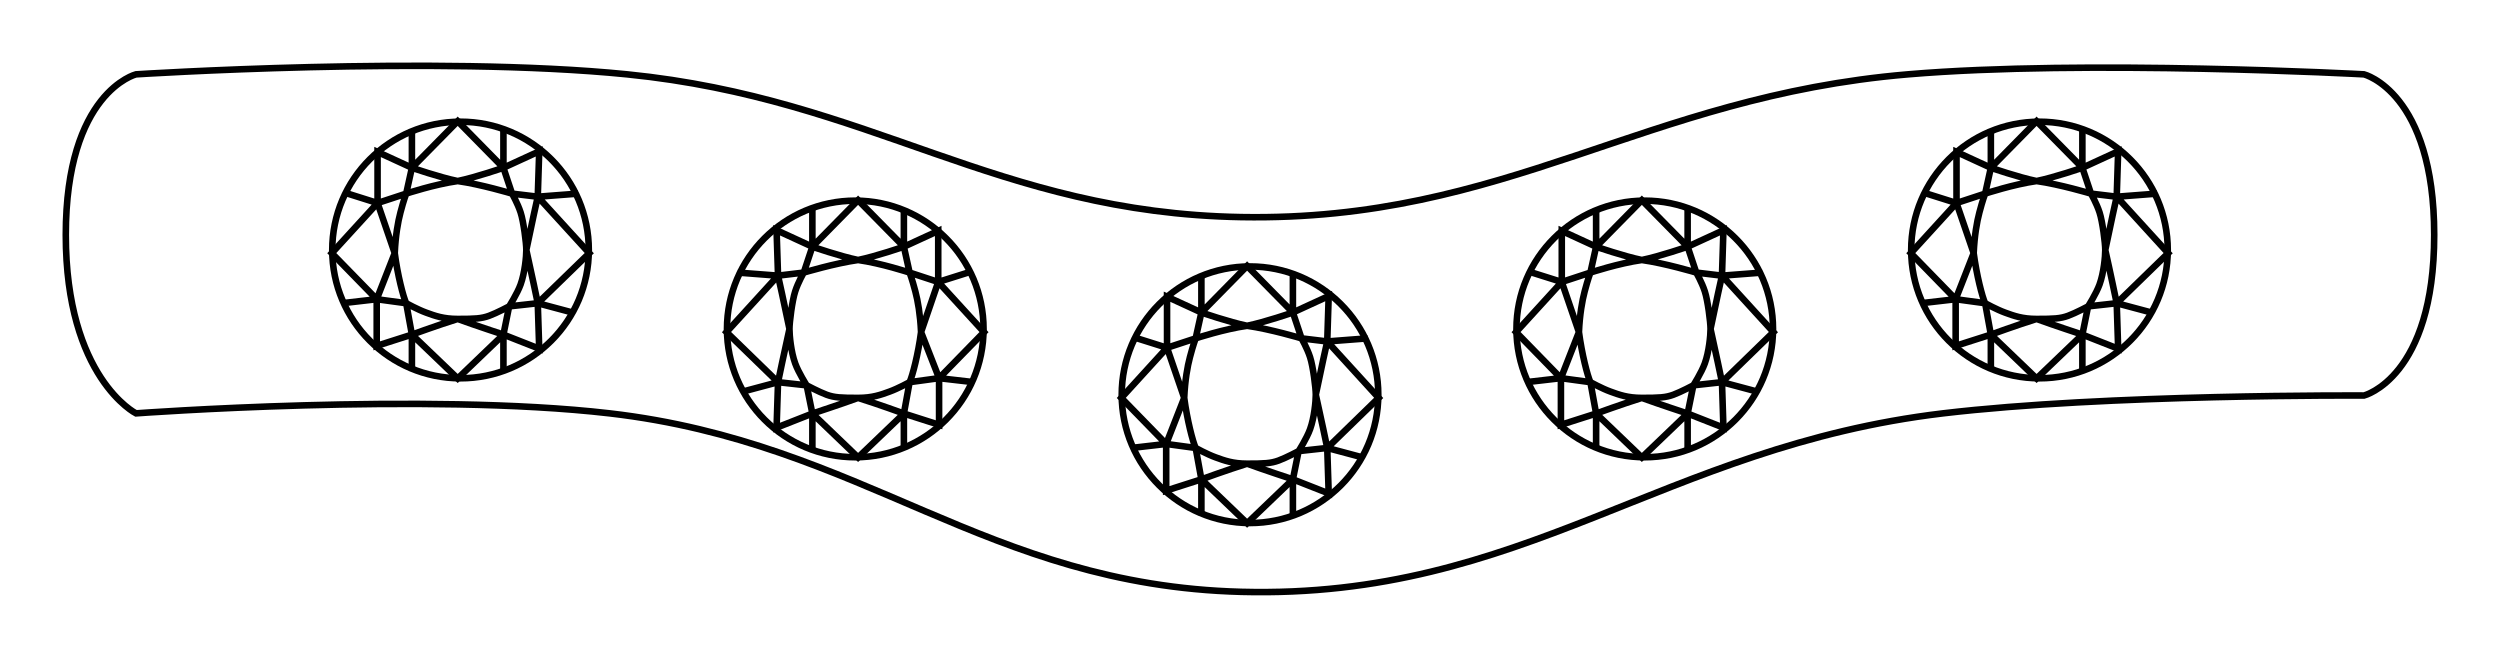 <svg width="38" height="10" viewBox="0 0 38 10" fill="none" xmlns="http://www.w3.org/2000/svg">
<path d="M17.05 6C17.05 4.923 17.923 4.05 19 4.05C20.077 4.05 20.95 4.923 20.95 6C20.95 7.077 20.077 7.95 19 7.95C17.923 7.95 17.05 7.077 17.05 6Z" stroke="black" stroke-width="0.1"/>
<path d="M18.261 4.75L18.956 4.043L19.652 4.75M18.261 4.75C18.261 4.75 18.685 4.897 18.956 4.952M18.261 4.75V4.165M18.261 4.75L17.739 4.51V5.286M18.261 4.75L18.174 5.143M18.956 4.952C19.228 4.897 19.652 4.75 19.652 4.75M18.956 4.952C18.609 5 18.174 5.143 18.174 5.143M18.956 4.952C19.304 5 19.783 5.143 19.783 5.143M19.652 4.75V4.141M19.652 4.75L20.196 4.5L20.174 5.19M19.652 4.75L19.783 5.143M18.174 5.143L17.739 5.286M18.174 5.143C18.174 5.143 18.137 5.238 18.087 5.429C18.049 5.571 18.012 5.78 18 6.048M17.739 5.286L17.044 6.048L17.726 6.748M17.739 5.286C17.739 5.286 17.898 5.75 18 6.048M17.739 5.286L17.228 5.125M18 6.048C17.893 6.321 17.726 6.748 17.726 6.748M18 6.048C18.044 6.381 18.13 6.714 18.174 6.809M17.726 6.748V7.457L18.261 7.286M17.726 6.748L18.174 6.809M17.726 6.748L17.198 6.809M19.652 7.286L18.956 7.953L18.261 7.286M19.652 7.286C19.652 7.286 19.217 7.143 18.956 7.048M19.652 7.286V7.852M19.652 7.286L20.196 7.5L20.174 6.809M19.652 7.286L19.739 6.857M18.956 7.048C18.652 7.143 18.261 7.286 18.261 7.286M18.956 7.048C18.739 7.048 18.609 7 18.478 6.952C18.348 6.905 18.174 6.809 18.174 6.809M18.956 7.048C19.217 7.048 19.318 7.043 19.435 7C19.552 6.957 19.739 6.857 19.739 6.857M18.261 7.286L18.174 6.809M18.261 7.286V7.824M19.783 5.143L20.174 5.19M19.783 5.143C19.783 5.143 19.867 5.287 19.913 5.429C19.959 5.57 20 5.899 20 6M20.174 5.19L20.787 5.143M20.174 5.19L20.956 6.048L20.174 6.809M20.174 5.19C20.174 5.19 20.068 5.665 20 6M20 6C20 6.101 19.977 6.347 19.913 6.524C19.863 6.663 19.739 6.857 19.739 6.857M20 6C20.068 6.298 20.174 6.809 20.174 6.809M19.739 6.857L20.174 6.809M20.174 6.809L20.709 6.952" stroke="black" stroke-width="0.1"/>
<path d="M23.05 5C23.05 3.923 23.923 3.05 25 3.05C26.077 3.05 26.95 3.923 26.95 5C26.95 6.077 26.077 6.95 25 6.95C23.923 6.95 23.05 6.077 23.05 5Z" stroke="black" stroke-width="0.1"/>
<path d="M24.261 3.75L24.956 3.043L25.652 3.75M24.261 3.75C24.261 3.75 24.685 3.897 24.956 3.952M24.261 3.75V3.165M24.261 3.75L23.739 3.51V4.286M24.261 3.75L24.174 4.143M24.956 3.952C25.228 3.897 25.652 3.75 25.652 3.75M24.956 3.952C24.609 4 24.174 4.143 24.174 4.143M24.956 3.952C25.304 4 25.783 4.143 25.783 4.143M25.652 3.75V3.141M25.652 3.75L26.196 3.5L26.174 4.19M25.652 3.75L25.783 4.143M24.174 4.143L23.739 4.286M24.174 4.143C24.174 4.143 24.137 4.238 24.087 4.429C24.049 4.571 24.012 4.78 24 5.048M23.739 4.286L23.044 5.048L23.726 5.748M23.739 4.286C23.739 4.286 23.898 4.75 24 5.048M23.739 4.286L23.228 4.125M24 5.048C23.893 5.321 23.726 5.748 23.726 5.748M24 5.048C24.044 5.381 24.13 5.714 24.174 5.809M23.726 5.748V6.457L24.261 6.286M23.726 5.748L24.174 5.809M23.726 5.748L23.198 5.809M25.652 6.286L24.956 6.953L24.261 6.286M25.652 6.286C25.652 6.286 25.217 6.143 24.956 6.048M25.652 6.286V6.852M25.652 6.286L26.196 6.5L26.174 5.809M25.652 6.286L25.739 5.857M24.956 6.048C24.652 6.143 24.261 6.286 24.261 6.286M24.956 6.048C24.739 6.048 24.609 6 24.478 5.952C24.348 5.905 24.174 5.809 24.174 5.809M24.956 6.048C25.217 6.048 25.318 6.043 25.435 6C25.552 5.957 25.739 5.857 25.739 5.857M24.261 6.286L24.174 5.809M24.261 6.286V6.824M25.783 4.143L26.174 4.19M25.783 4.143C25.783 4.143 25.867 4.287 25.913 4.429C25.959 4.57 26 4.899 26 5M26.174 4.19L26.787 4.143M26.174 4.19L26.956 5.048L26.174 5.809M26.174 4.19C26.174 4.19 26.068 4.665 26 5M26 5C26 5.101 25.977 5.347 25.913 5.524C25.863 5.663 25.739 5.857 25.739 5.857M26 5C26.068 5.298 26.174 5.809 26.174 5.809M25.739 5.857L26.174 5.809M26.174 5.809L26.709 5.952" stroke="black" stroke-width="0.1"/>
<path d="M14.95 5C14.95 3.923 14.077 3.05 13 3.05C11.923 3.05 11.05 3.923 11.05 5C11.05 6.077 11.923 6.95 13 6.95C14.077 6.95 14.95 6.077 14.95 5Z" stroke="black" stroke-width="0.1"/>
<path d="M13.739 3.75L13.043 3.043L12.348 3.75M13.739 3.75C13.739 3.75 13.315 3.897 13.043 3.952M13.739 3.75V3.165M13.739 3.75L14.261 3.51V4.286M13.739 3.75L13.826 4.143M13.043 3.952C12.772 3.897 12.348 3.75 12.348 3.75M13.043 3.952C13.391 4 13.826 4.143 13.826 4.143M13.043 3.952C12.696 4 12.217 4.143 12.217 4.143M12.348 3.75V3.141M12.348 3.75L11.804 3.5L11.826 4.19M12.348 3.75L12.217 4.143M13.826 4.143L14.261 4.286M13.826 4.143C13.826 4.143 13.863 4.238 13.913 4.429C13.951 4.571 13.988 4.78 14 5.048M14.261 4.286L14.957 5.048L14.274 5.748M14.261 4.286C14.261 4.286 14.102 4.75 14 5.048M14.261 4.286L14.772 4.125M14 5.048C14.107 5.321 14.274 5.748 14.274 5.748M14 5.048C13.957 5.381 13.87 5.714 13.826 5.809M14.274 5.748V6.457L13.739 6.286M14.274 5.748L13.826 5.809M14.274 5.748L14.803 5.809M12.348 6.286L13.043 6.953L13.739 6.286M12.348 6.286C12.348 6.286 12.783 6.143 13.043 6.048M12.348 6.286V6.852M12.348 6.286L11.804 6.5L11.826 5.809M12.348 6.286L12.261 5.857M13.043 6.048C13.348 6.143 13.739 6.286 13.739 6.286M13.043 6.048C13.261 6.048 13.391 6 13.522 5.952C13.652 5.905 13.826 5.809 13.826 5.809M13.043 6.048C12.783 6.048 12.682 6.043 12.565 6C12.448 5.957 12.261 5.857 12.261 5.857M13.739 6.286L13.826 5.809M13.739 6.286V6.824M12.217 4.143L11.826 4.19M12.217 4.143C12.217 4.143 12.133 4.287 12.087 4.429C12.041 4.57 12 4.899 12 5M11.826 4.19L11.213 4.143M11.826 4.19L11.043 5.048L11.826 5.809M11.826 4.19C11.826 4.19 11.932 4.665 12 5M12 5C12 5.101 12.023 5.347 12.087 5.524C12.137 5.663 12.261 5.857 12.261 5.857M12 5C11.932 5.298 11.826 5.809 11.826 5.809M12.261 5.857L11.826 5.809M11.826 5.809L11.291 5.952" stroke="black" stroke-width="0.1"/>
<path d="M5.05 3.8C5.05 2.723 5.923 1.85 7 1.85C8.077 1.85 8.95 2.723 8.95 3.8C8.95 4.877 8.077 5.75 7 5.75C5.923 5.75 5.05 4.877 5.05 3.8Z" stroke="black" stroke-width="0.1"/>
<path d="M6.261 2.55L6.957 1.843L7.652 2.55M6.261 2.55C6.261 2.55 6.685 2.697 6.957 2.752M6.261 2.55V1.965M6.261 2.55L5.739 2.31V3.086M6.261 2.55L6.174 2.943M6.957 2.752C7.228 2.697 7.652 2.55 7.652 2.55M6.957 2.752C6.609 2.8 6.174 2.943 6.174 2.943M6.957 2.752C7.304 2.8 7.783 2.943 7.783 2.943M7.652 2.55V1.941M7.652 2.55L8.196 2.3L8.174 2.99M7.652 2.55L7.783 2.943M6.174 2.943L5.739 3.086M6.174 2.943C6.174 2.943 6.137 3.038 6.087 3.229C6.049 3.371 6.012 3.58 6 3.848M5.739 3.086L5.043 3.848L5.726 4.548M5.739 3.086C5.739 3.086 5.898 3.55 6 3.848M5.739 3.086L5.228 2.925M6 3.848C5.893 4.121 5.726 4.548 5.726 4.548M6 3.848C6.043 4.181 6.13 4.514 6.174 4.609M5.726 4.548V5.257L6.261 5.086M5.726 4.548L6.174 4.609M5.726 4.548L5.198 4.609M7.652 5.086L6.957 5.753L6.261 5.086M7.652 5.086C7.652 5.086 7.217 4.943 6.957 4.848M7.652 5.086V5.652M7.652 5.086L8.196 5.3L8.174 4.609M7.652 5.086L7.739 4.657M6.957 4.848C6.652 4.943 6.261 5.086 6.261 5.086M6.957 4.848C6.739 4.848 6.609 4.8 6.478 4.752C6.348 4.705 6.174 4.609 6.174 4.609M6.957 4.848C7.217 4.848 7.318 4.843 7.435 4.8C7.552 4.757 7.739 4.657 7.739 4.657M6.261 5.086L6.174 4.609M6.261 5.086V5.624M7.783 2.943L8.174 2.99M7.783 2.943C7.783 2.943 7.867 3.087 7.913 3.229C7.959 3.37 8 3.699 8 3.8M8.174 2.99L8.787 2.943M8.174 2.99L8.957 3.848L8.174 4.609M8.174 2.99C8.174 2.99 8.068 3.465 8 3.8M8 3.8C8 3.901 7.977 4.147 7.913 4.324C7.863 4.463 7.739 4.657 7.739 4.657M8 3.8C8.068 4.098 8.174 4.609 8.174 4.609M7.739 4.657L8.174 4.609M8.174 4.609L8.709 4.752" stroke="black" stroke-width="0.1"/>
<path d="M29.05 3.8C29.05 2.723 29.923 1.85 31 1.85C32.077 1.85 32.95 2.723 32.95 3.8C32.95 4.877 32.077 5.75 31 5.75C29.923 5.75 29.05 4.877 29.05 3.8Z" stroke="black" stroke-width="0.1"/>
<path d="M30.261 2.55L30.956 1.843L31.652 2.55M30.261 2.55C30.261 2.55 30.685 2.697 30.956 2.752M30.261 2.55V1.965M30.261 2.55L29.739 2.31V3.086M30.261 2.55L30.174 2.943M30.956 2.752C31.228 2.697 31.652 2.55 31.652 2.55M30.956 2.752C30.609 2.8 30.174 2.943 30.174 2.943M30.956 2.752C31.304 2.8 31.783 2.943 31.783 2.943M31.652 2.55V1.941M31.652 2.55L32.196 2.3L32.174 2.99M31.652 2.55L31.783 2.943M30.174 2.943L29.739 3.086M30.174 2.943C30.174 2.943 30.137 3.038 30.087 3.229C30.049 3.371 30.012 3.58 30 3.848M29.739 3.086L29.044 3.848L29.726 4.548M29.739 3.086C29.739 3.086 29.898 3.55 30 3.848M29.739 3.086L29.228 2.925M30 3.848C29.893 4.121 29.726 4.548 29.726 4.548M30 3.848C30.044 4.181 30.13 4.514 30.174 4.609M29.726 4.548V5.257L30.261 5.086M29.726 4.548L30.174 4.609M29.726 4.548L29.198 4.609M31.652 5.086L30.956 5.753L30.261 5.086M31.652 5.086C31.652 5.086 31.217 4.943 30.956 4.848M31.652 5.086V5.652M31.652 5.086L32.196 5.3L32.174 4.609M31.652 5.086L31.739 4.657M30.956 4.848C30.652 4.943 30.261 5.086 30.261 5.086M30.956 4.848C30.739 4.848 30.609 4.8 30.478 4.752C30.348 4.705 30.174 4.609 30.174 4.609M30.956 4.848C31.217 4.848 31.318 4.843 31.435 4.8C31.552 4.757 31.739 4.657 31.739 4.657M30.261 5.086L30.174 4.609M30.261 5.086V5.624M31.783 2.943L32.174 2.99M31.783 2.943C31.783 2.943 31.867 3.087 31.913 3.229C31.959 3.37 32 3.699 32 3.8M32.174 2.99L32.787 2.943M32.174 2.99L32.956 3.848L32.174 4.609M32.174 2.99C32.174 2.99 32.068 3.465 32 3.8M32 3.8C32 3.901 31.977 4.147 31.913 4.324C31.863 4.463 31.739 4.657 31.739 4.657M32 3.8C32.068 4.098 32.174 4.609 32.174 4.609M31.739 4.657L32.174 4.609M32.174 4.609L32.709 4.752" stroke="black" stroke-width="0.1"/>
<path d="M2.067 1.13C2.067 1.13 1 1.399 1 3.571C1 5.741 2.067 6.283 2.067 6.283C2.067 6.283 6.473 5.959 9.267 6.283C13.133 6.732 14.977 8.893 18.867 8.996C23.159 9.109 25.269 6.791 29.533 6.283C32.018 5.988 35.933 6.012 35.933 6.012C35.933 6.012 37 5.741 37 3.571C37 1.401 35.933 1.13 35.933 1.13C35.933 1.13 31.698 0.901 29 1.13C24.97 1.471 22.91 3.37 18.867 3.3C15.128 3.234 13.254 1.503 9.533 1.13C6.632 0.838 2.067 1.13 2.067 1.13Z" stroke="black" stroke-width="0.1"/>
</svg>
